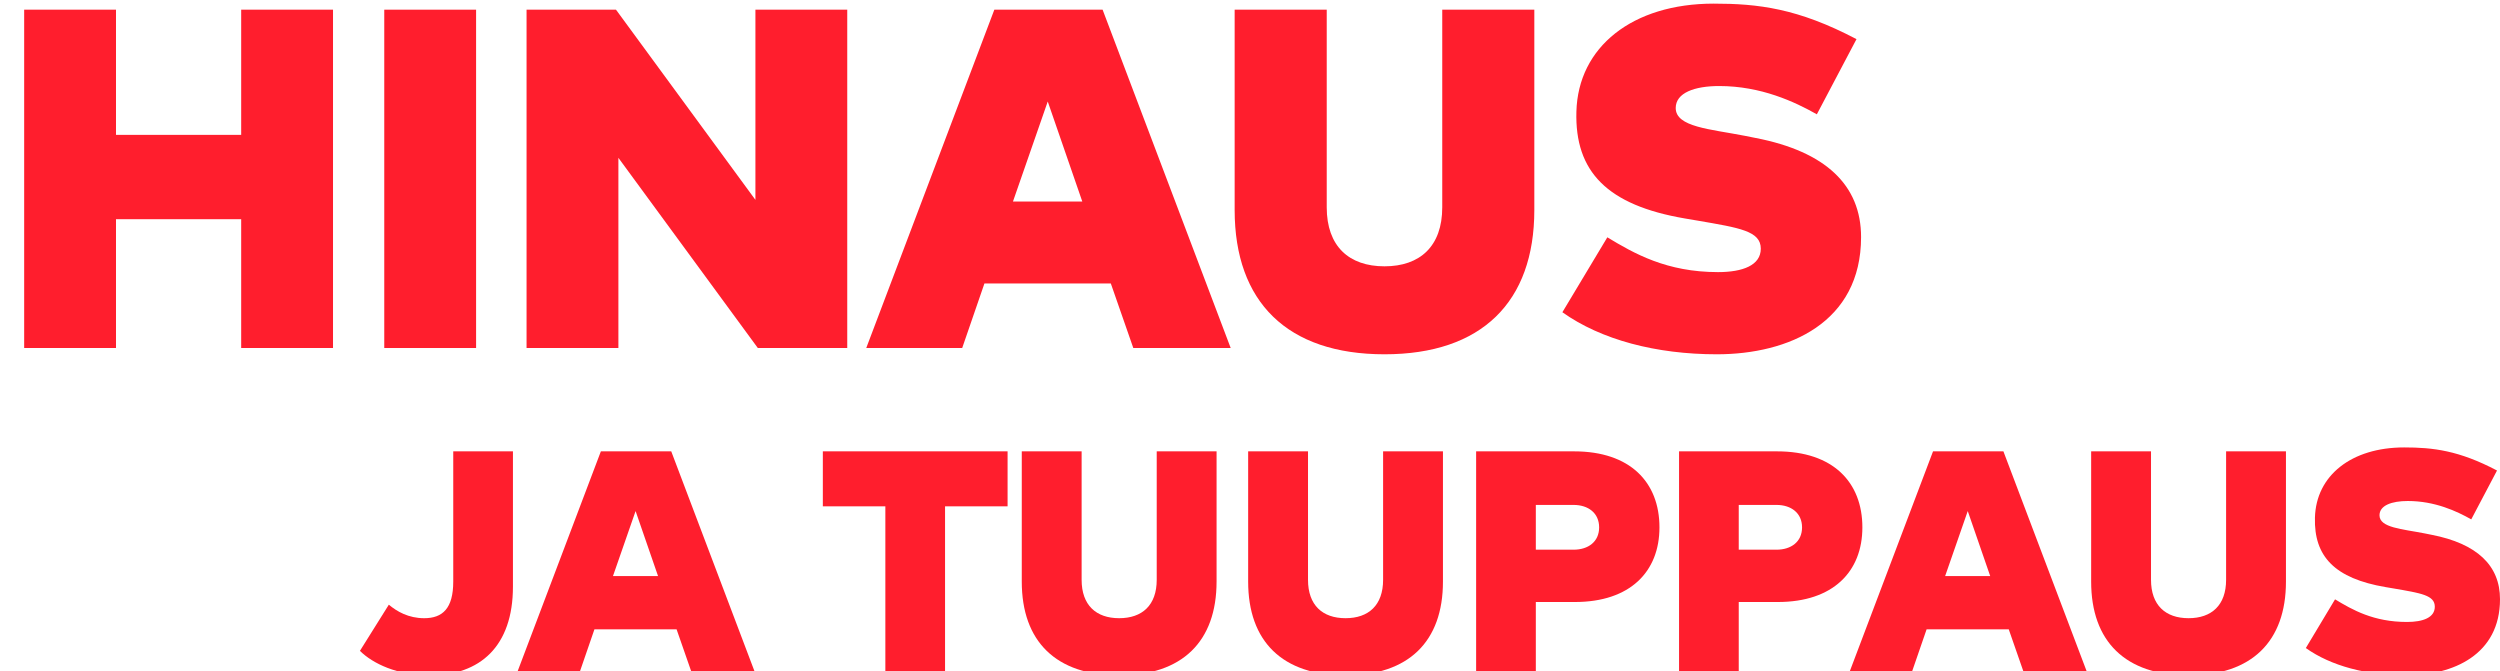 <?xml version="1.0" encoding="utf-8"?>
<!-- Generator: Adobe Illustrator 15.1.0, SVG Export Plug-In . SVG Version: 6.00 Build 0)  -->
<!DOCTYPE svg PUBLIC "-//W3C//DTD SVG 1.1//EN" "http://www.w3.org/Graphics/SVG/1.1/DTD/svg11.dtd">
<svg version="1.1" id="Layer_1" xmlns="http://www.w3.org/2000/svg" xmlns:xlink="http://www.w3.org/1999/xlink" x="0px" y="0px"
	 width="310.332px" height="83.329px" viewBox="0 0 310.332 83.329" enable-background="new 0 0 310.332 83.329"
	 xml:space="preserve">
<g>
	<path fill="#FF1E2D" d="M14.399,16.74h15.54V1.201h11.399v41.998H29.939V27.21h-15.54v15.989H3V1.201h11.399V16.74z"/>
	<path fill="#FF1E2D" d="M59.099,43.199H47.7V1.201h11.399V43.199z"/>
	<path fill="#FF1E2D" d="M105.171,43.199h-11.1L76.763,19.59v23.609H65.363V1.201h11.1L93.772,24.81V1.201h11.399V43.199z"/>
	<path fill="#FF1E2D" d="M152.769,43.199H140.68l-2.79-8.01H122.2l-2.76,8.01h-11.91L123.43,1.201h13.439L152.769,43.199z
		 M125.74,25.02h8.609l-4.29-12.419L125.74,25.02z"/>
	<path fill="#FF1E2D" d="M190.46,26.07c0,11.429-6.54,17.909-18.6,17.909s-18.599-6.48-18.599-17.909V1.201h11.43V25.74
		c0,4.829,2.76,7.319,7.169,7.319c4.41,0,7.17-2.49,7.17-7.319V1.201h11.43V26.07z"/>
	<path fill="#FF1E2D" d="M225.53,14.19c-2.76-1.56-6.93-3.51-12.119-3.51c-3.061,0-5.4,0.84-5.4,2.729c0,2.37,4.29,2.61,8.58,3.45
		l1.35,0.27c8.67,1.681,13.079,5.851,13.079,12.3c0,10.62-8.969,14.55-17.909,14.55c-7.529,0-14.369-1.8-19.169-5.22l5.58-9.3
		c3.33,2.01,7.35,4.319,13.739,4.319c3.06,0,5.31-0.84,5.31-2.909c0-2.19-2.609-2.58-7.829-3.48l-1.59-0.27
		c-9.66-1.65-13.68-5.82-13.47-13.26c0.21-8.04,6.96-13.409,17.039-13.409c5.49,0,10.439,0.569,17.729,4.409L225.53,14.19z"/>
</g>
<g>
	<path fill="#FF1E2D" d="M63.673,72.818c0,7.43-4.095,11.018-10.316,11.018c-4.037,0-7.079-1.462-8.678-3.042l3.588-5.733
		c0.995,0.839,2.438,1.678,4.388,1.678c2.282,0,3.608-1.209,3.608-4.544V56.028h7.41V72.818z"/>
	<path fill="#FF1E2D" d="M93.659,83.329h-7.858l-1.814-5.207H73.788l-1.794,5.207h-7.742l10.335-27.301h8.736L93.659,83.329z
		 M76.089,71.512h5.597l-2.789-8.073L76.089,71.512z"/>
	<path fill="#FF1E2D" d="M125.073,62.854h-7.761v20.476h-7.41V62.854h-7.761v-6.825h22.933V62.854z"/>
	<path fill="#FF1E2D" d="M151.016,72.194c0,7.43-4.251,11.642-12.09,11.642s-12.091-4.212-12.091-11.642V56.028h7.43v15.951
		c0,3.14,1.794,4.759,4.661,4.759c2.866,0,4.661-1.619,4.661-4.759V56.028h7.43V72.194z"/>
	<path fill="#FF1E2D" d="M179.118,72.194c0,7.43-4.251,11.642-12.091,11.642c-7.839,0-12.09-4.212-12.09-11.642V56.028h7.43v15.951
		c0,3.14,1.794,4.759,4.66,4.759c2.867,0,4.661-1.619,4.661-4.759V56.028h7.43V72.194z"/>
	<path fill="#FF1E2D" d="M190.646,74.729v8.6h-7.41V56.028h12.168c6.942,0,10.589,3.822,10.589,9.438
		c0,5.499-3.646,9.263-10.491,9.263H190.646z M190.646,62.678v5.558h4.681c1.833,0,3.178-0.994,3.178-2.769
		c0-1.775-1.345-2.789-3.178-2.789H190.646z"/>
	<path fill="#FF1E2D" d="M215.835,74.729v8.6h-7.41V56.028h12.168c6.942,0,10.589,3.822,10.589,9.438
		c0,5.499-3.646,9.263-10.491,9.263H215.835z M215.835,62.678v5.558h4.681c1.833,0,3.178-0.994,3.178-2.769
		c0-1.775-1.345-2.789-3.178-2.789H215.835z"/>
	<path fill="#FF1E2D" d="M259.024,83.329h-7.859l-1.813-5.207h-10.198l-1.795,5.207h-7.741l10.335-27.301h8.736L259.024,83.329z
		 M241.454,71.512h5.597l-2.789-8.073L241.454,71.512z"/>
	<path fill="#FF1E2D" d="M283.762,72.194c0,7.43-4.251,11.642-12.09,11.642c-7.84,0-12.091-4.212-12.091-11.642V56.028h7.43v15.951
		c0,3.14,1.794,4.759,4.661,4.759c2.866,0,4.66-1.619,4.66-4.759V56.028h7.43V72.194z"/>
	<path fill="#FF1E2D" d="M306.763,64.472c-1.794-1.014-4.505-2.281-7.878-2.281c-1.989,0-3.511,0.546-3.511,1.774
		c0,1.541,2.789,1.696,5.578,2.242l0.877,0.176c5.636,1.092,8.503,3.803,8.503,7.995c0,6.903-5.831,9.458-11.643,9.458
		c-4.895,0-9.341-1.17-12.461-3.393l3.627-6.046c2.165,1.307,4.778,2.809,8.932,2.809c1.989,0,3.451-0.546,3.451-1.892
		c0-1.424-1.696-1.677-5.089-2.263l-1.034-0.175c-6.279-1.073-8.892-3.783-8.756-8.619c0.137-5.227,4.524-8.717,11.077-8.717
		c3.568,0,6.786,0.37,11.524,2.866L306.763,64.472z"/>
</g>
</svg>
